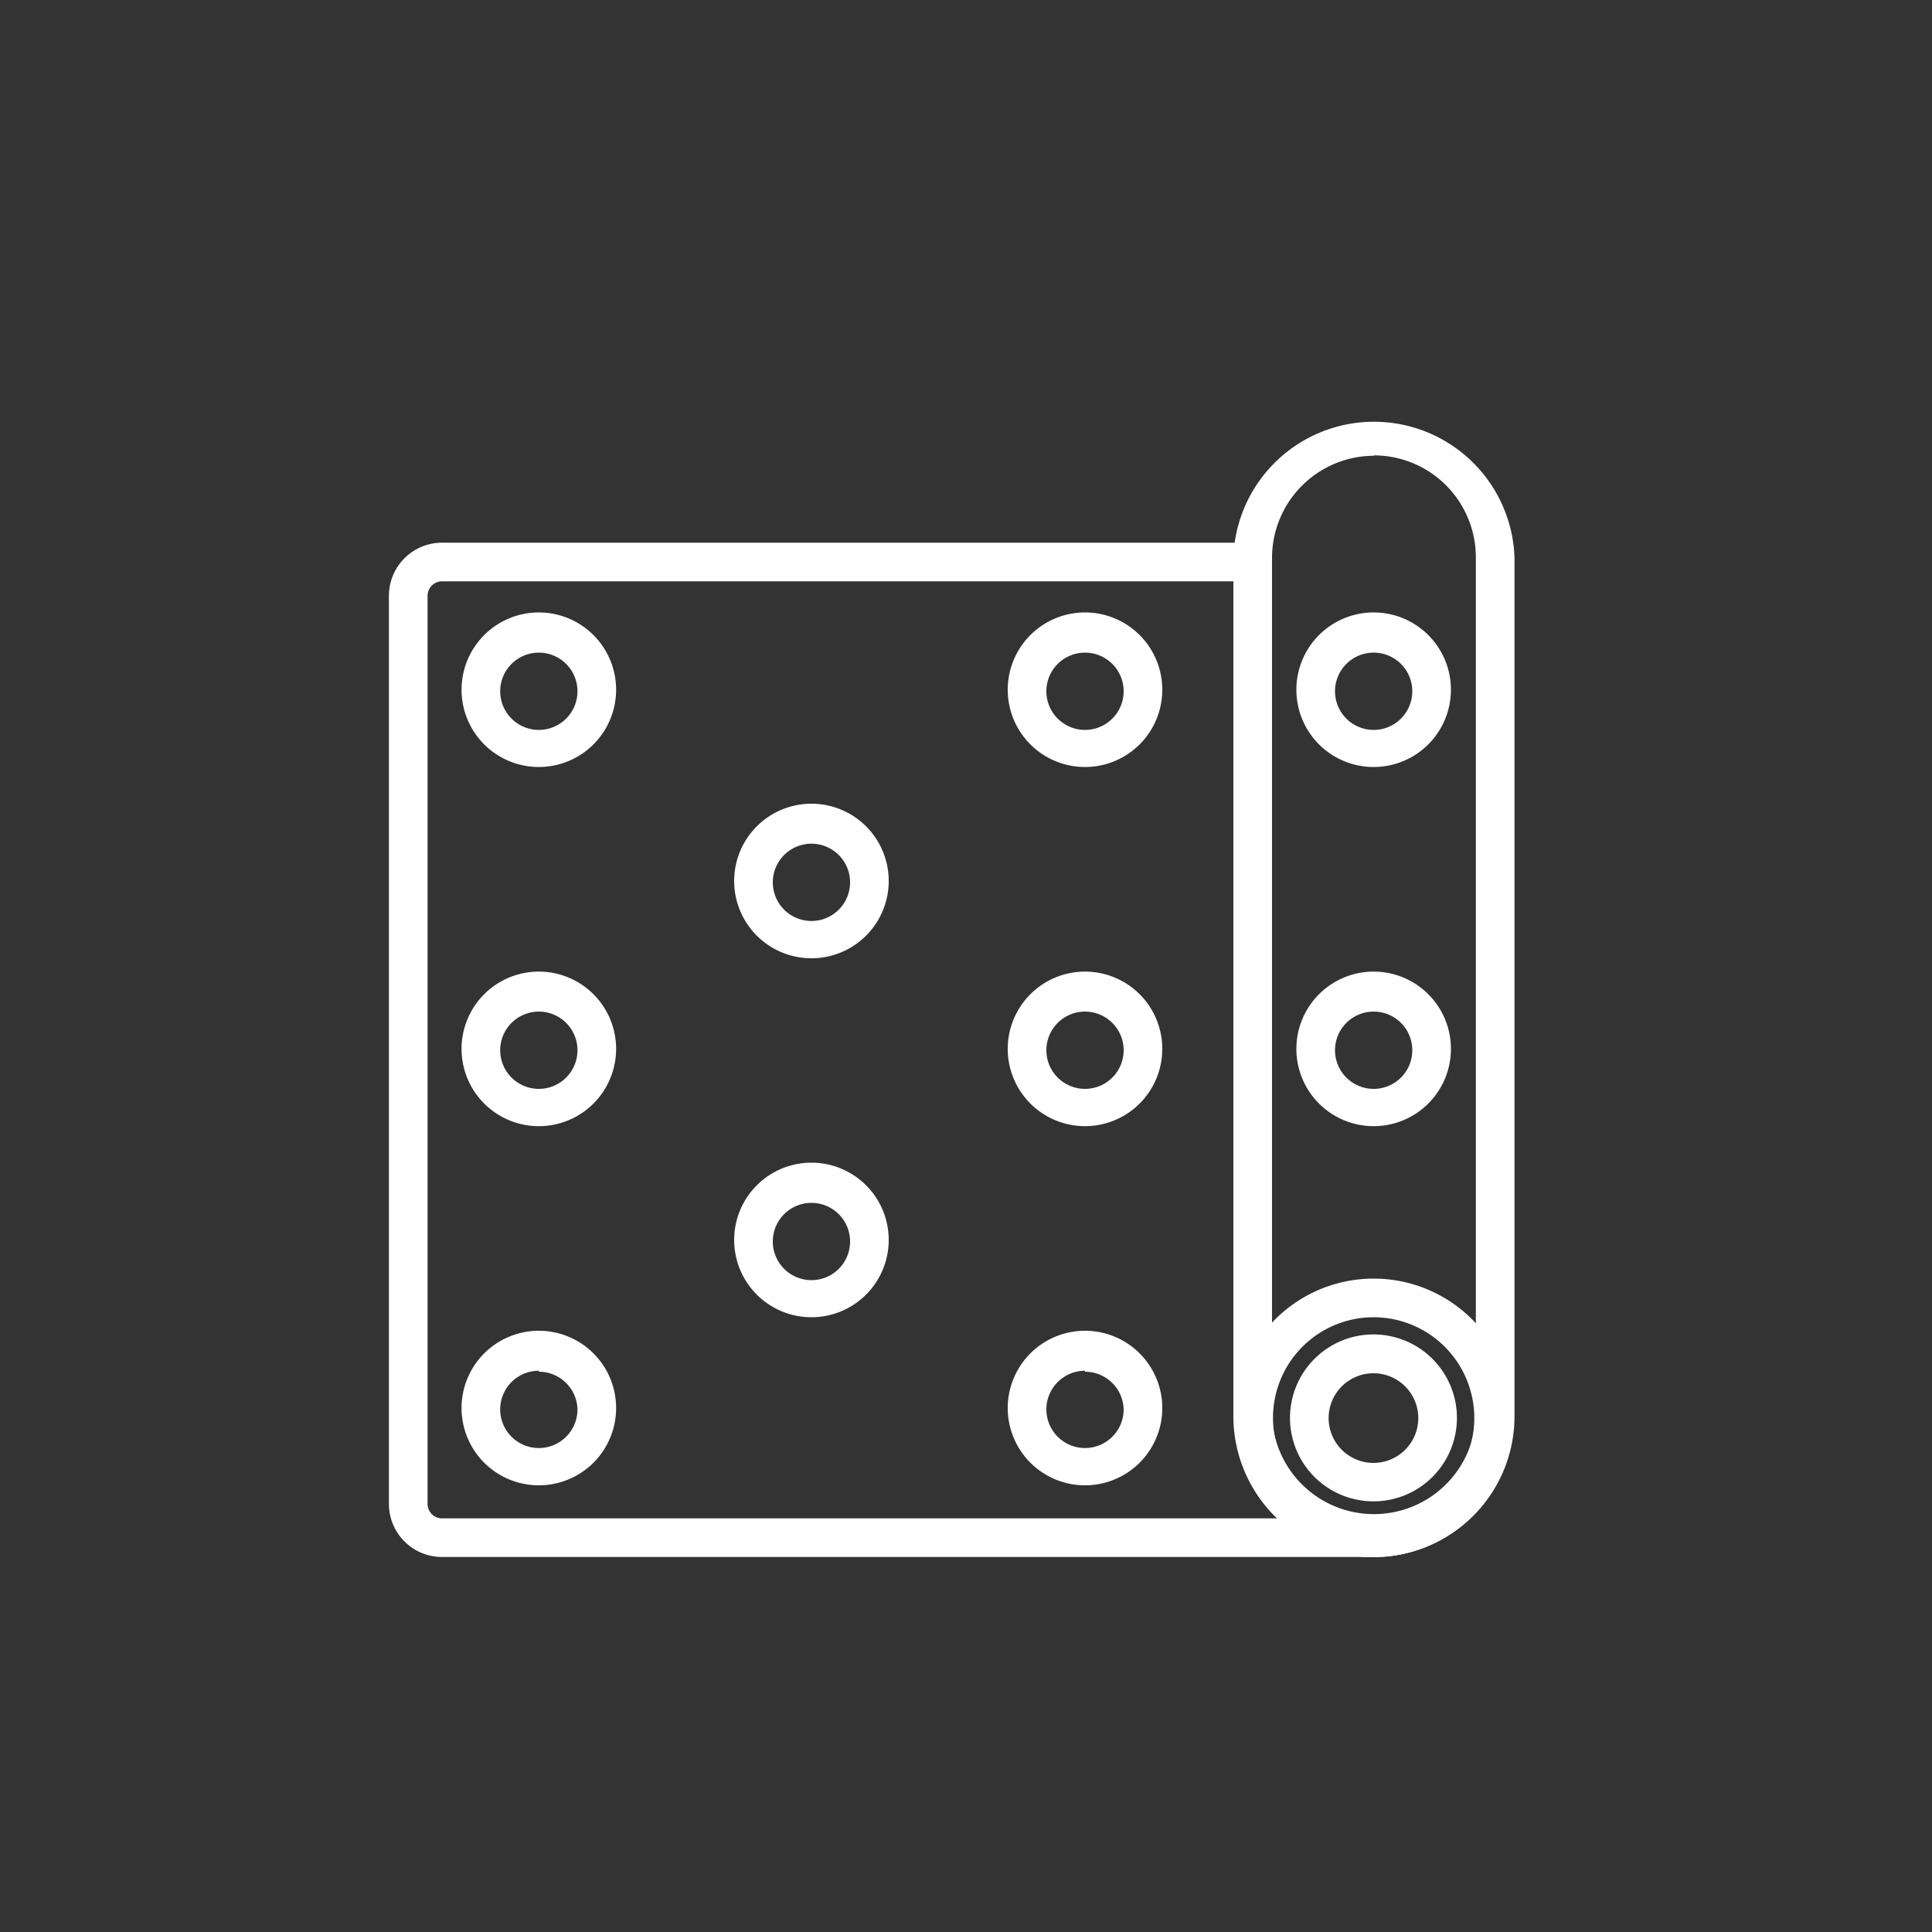 <svg id="Слой_1" data-name="Слой 1" xmlns="http://www.w3.org/2000/svg" viewBox="0 0 100 100"><rect x="0" y="0" width="100" height="100" fill="#333333" stroke="none"/><defs><style>.cls-1{fill:#fff;}</style></defs><title>иконки_мастерклассы</title><path class="cls-1" d="M22.88,78.59a.75.75,0,0,1-.75-.75v-47a.75.75,0,0,1,.75-.75H65.61a2.67,2.67,0,0,1-.18-2H22.88a2.75,2.75,0,0,0-2.75,2.75v47a2.75,2.75,0,0,0,2.75,2.75h48c0-.66-3-1.33-3-2Z"/><path class="cls-1" d="M71.12,80.59a7.28,7.28,0,0,1-7.28-7.27V28.84a7.28,7.28,0,0,1,14.55,0V73.32A7.28,7.28,0,0,1,71.12,80.59Zm0-57a5.29,5.29,0,0,0-5.28,5.27V73.32a5.28,5.28,0,0,0,10.55,0V28.84A5.28,5.28,0,0,0,71.12,23.57Z"/><path class="cls-1" d="M71.1,80.6a7.21,7.21,0,1,1,7.21-7.21A7.22,7.22,0,0,1,71.1,80.6Zm0-12.42a5.21,5.21,0,1,0,5.21,5.21A5.22,5.22,0,0,0,71.1,68.18Z"/><path class="cls-1" d="M71.1,77.71a4.32,4.32,0,1,1,4.31-4.32A4.32,4.32,0,0,1,71.1,77.71Zm0-6.63a2.32,2.32,0,1,0,2.31,2.31A2.32,2.32,0,0,0,71.1,71.08Z"/><path class="cls-1" d="M27.89,39.7a4,4,0,1,1,4-4A4,4,0,0,1,27.89,39.7Zm0-5.92a2,2,0,1,0,2,2A2,2,0,0,0,27.89,33.78Z"/><path class="cls-1" d="M27.89,58.29a4,4,0,1,1,4-4A4,4,0,0,1,27.89,58.29Zm0-5.93a2,2,0,1,0,2,2A2,2,0,0,0,27.89,52.36Z"/><path class="cls-1" d="M42,49.6a4,4,0,1,1,4-4A4,4,0,0,1,42,49.6Zm0-5.93a2,2,0,1,0,2,2A2,2,0,0,0,42,43.67Z"/><path class="cls-1" d="M42,68.18a4,4,0,1,1,4-4A4,4,0,0,1,42,68.18Zm0-5.92a2,2,0,1,0,2,2A2,2,0,0,0,42,62.26Z"/><path class="cls-1" d="M71.1,39.7a4,4,0,1,1,4-4A4,4,0,0,1,71.1,39.7Zm0-5.92a2,2,0,1,0,2,2A2,2,0,0,0,71.1,33.78Z"/><path class="cls-1" d="M71.1,58.29a4,4,0,1,1,4-4A4,4,0,0,1,71.1,58.29Zm0-5.93a2,2,0,1,0,2,2A2,2,0,0,0,71.1,52.36Z"/><path class="cls-1" d="M27.89,76.88a4,4,0,1,1,4-4A4,4,0,0,1,27.89,76.88Zm0-5.93a2,2,0,1,0,2,2A2,2,0,0,0,27.89,71Z"/><path class="cls-1" d="M56.16,39.7a4,4,0,1,1,4-4A4,4,0,0,1,56.16,39.7Zm0-5.92a2,2,0,1,0,2,2A2,2,0,0,0,56.16,33.78Z"/><path class="cls-1" d="M56.16,58.29a4,4,0,1,1,4-4A4,4,0,0,1,56.16,58.29Zm0-5.93a2,2,0,1,0,2,2A2,2,0,0,0,56.16,52.36Z"/><path class="cls-1" d="M56.16,76.88a4,4,0,1,1,4-4A4,4,0,0,1,56.16,76.88Zm0-5.93a2,2,0,1,0,2,2A2,2,0,0,0,56.16,71Z"/></svg>